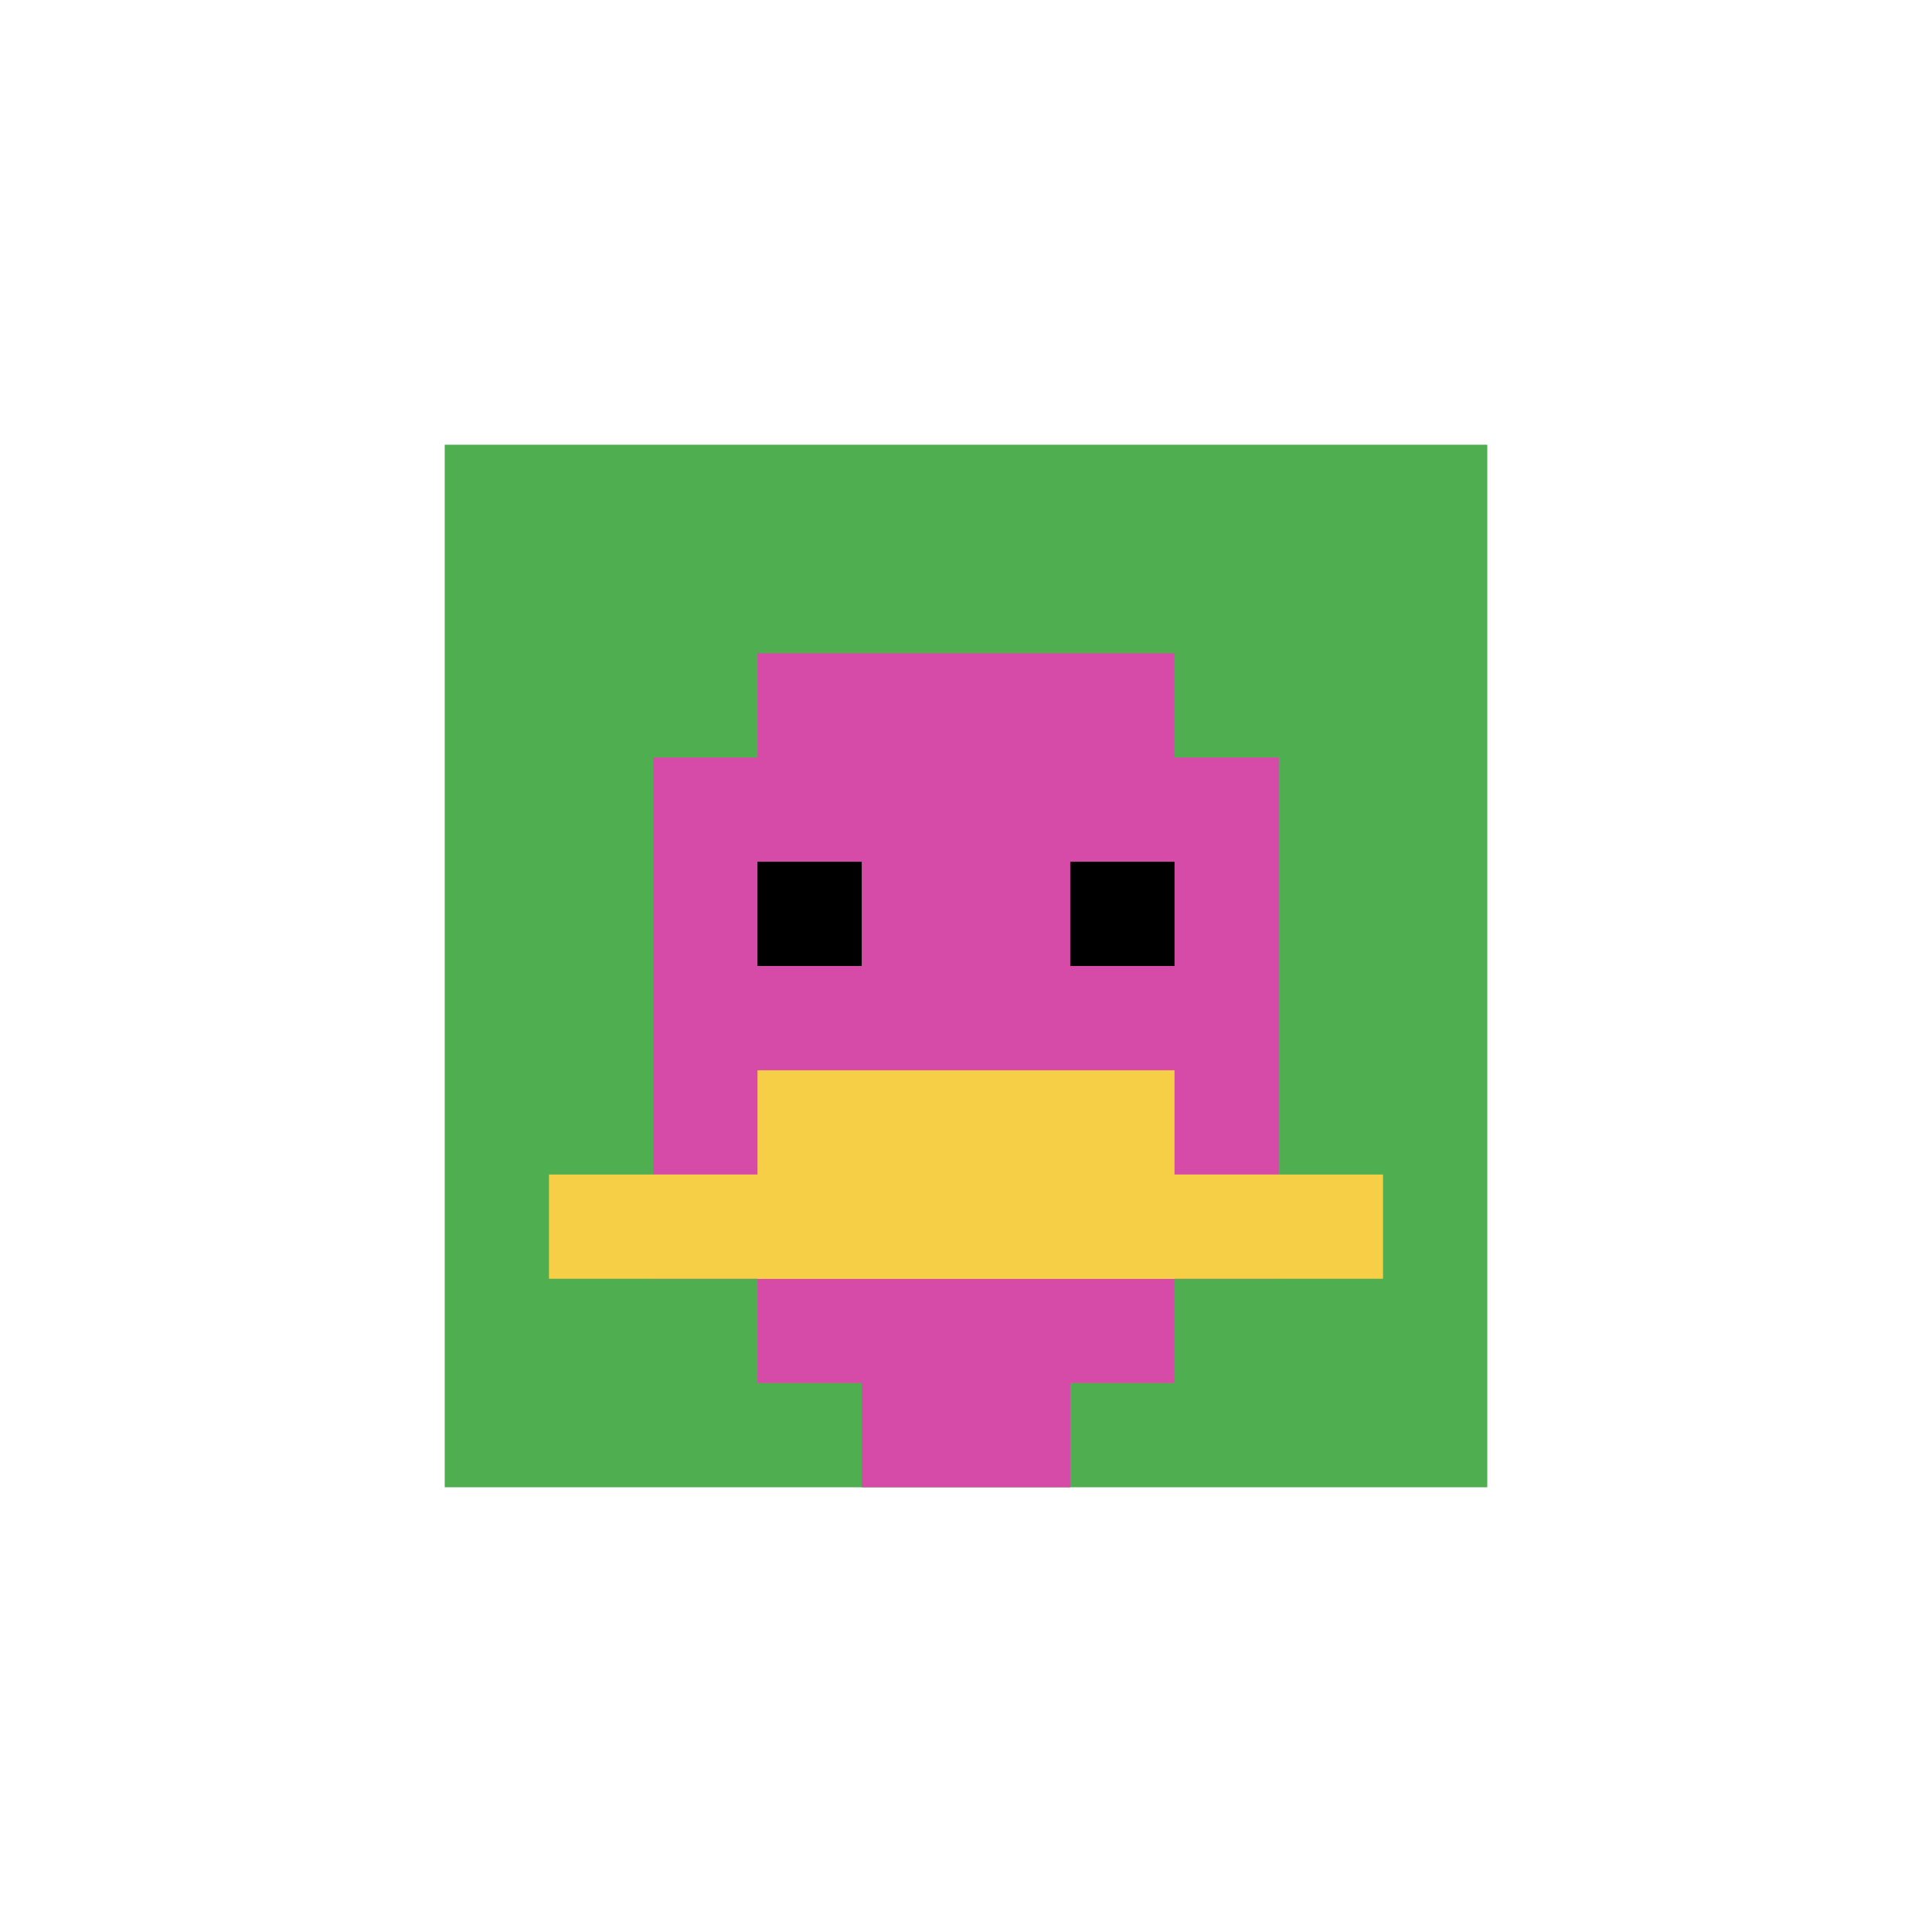 <svg xmlns="http://www.w3.org/2000/svg" version="1.1" width="530" height="530"><title>'goose-pfp-460978' by Dmitri Cherniak</title><desc>seed=460978
backgroundColor=#ffffff
padding=100
innerPadding=122
timeout=3200
dimension=1
border=false
Save=function(){return n.handleSave()}
frame=1

Rendered at Sun Sep 15 2024 19:22:14 GMT+0300 (GMT+03:00)
Generated in &lt;1ms
</desc><defs></defs><rect width="100%" height="100%" fill="#ffffff"></rect><g><g id="0-0"><rect x="122" y="122" height="286" width="286" fill="#4FAE4F"></rect><g><rect id="122-122-3-2-4-7" x="207.8" y="179.2" width="114.4" height="200.2" fill="#D74BA8"></rect><rect id="122-122-2-3-6-5" x="179.2" y="207.8" width="171.6" height="143" fill="#D74BA8"></rect><rect id="122-122-4-8-2-2" x="236.4" y="350.8" width="57.2" height="57.2" fill="#D74BA8"></rect><rect id="122-122-1-7-8-1" x="150.6" y="322.2" width="228.8" height="28.6" fill="#F7CF46"></rect><rect id="122-122-3-6-4-2" x="207.8" y="293.6" width="114.4" height="57.2" fill="#F7CF46"></rect><rect id="122-122-3-4-1-1" x="207.8" y="236.4" width="28.6" height="28.6" fill="#000000"></rect><rect id="122-122-6-4-1-1" x="293.6" y="236.4" width="28.6" height="28.6" fill="#000000"></rect></g><rect x="122" y="122" stroke="white" stroke-width="0" height="286" width="286" fill="none"></rect></g></g></svg>